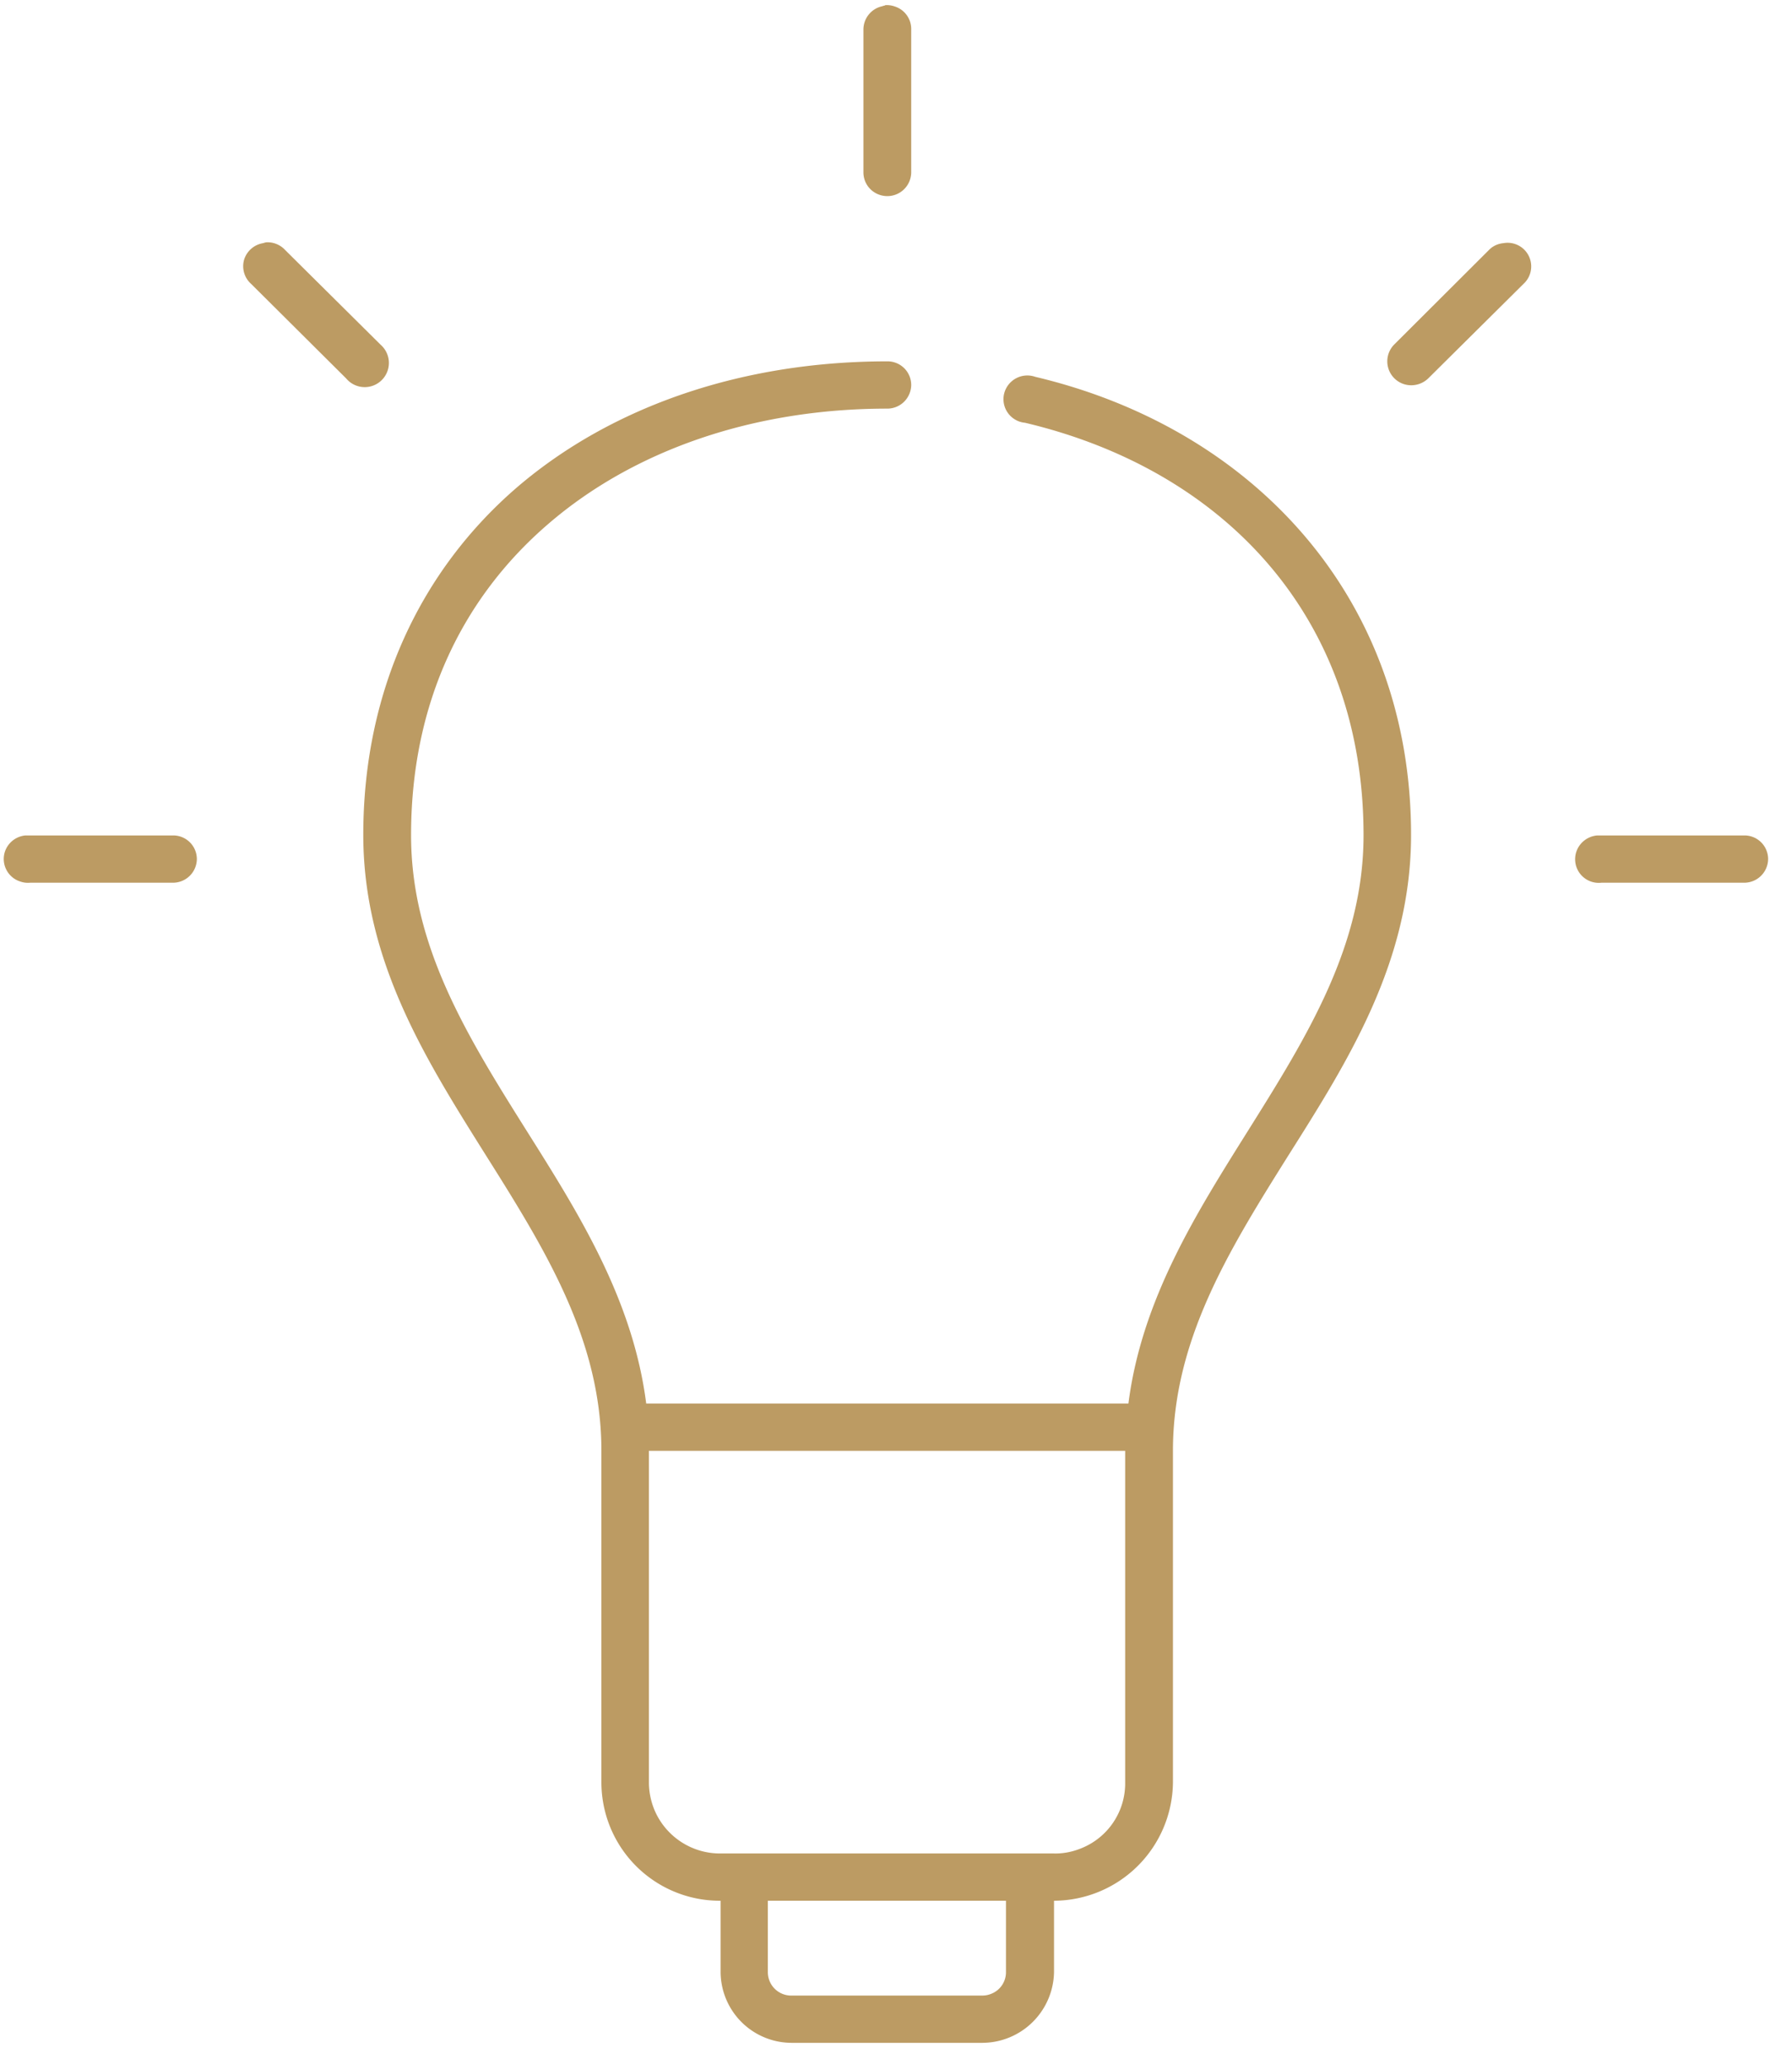 <svg viewBox="0 0 66 76" fill="none" xmlns="http://www.w3.org/2000/svg"><g clip-path="url(#a)"><path d="M32.6.2a.87.87 0 0 0-.11.03.88.88 0 0 0-.69.87v5.24a.87.87 0 0 0 .54.81.88.88 0 0 0 1.22-.81V1.1a.87.87 0 0 0-.6-.86.89.89 0 0 0-.36-.05ZM9.8 8.92a.87.87 0 0 0-.11.03.88.88 0 0 0-.7.61.87.87 0 0 0 .26.89l3.5 3.48a.89.89 0 0 0 1.31.06.89.89 0 0 0-.04-1.3L10.5 9.2a.88.88 0 0 0-.71-.28Zm45.57.03c-.2.02-.38.1-.52.24l-3.5 3.49a.88.88 0 0 0 .63 1.5.9.9 0 0 0 .62-.25l3.51-3.48a.87.87 0 0 0-.74-1.5ZM32.68 13.3c-5.29 0-10.11 1.62-13.63 4.63-3.51 3.02-5.67 7.44-5.67 12.8 0 4.66 2.33 8.31 4.52 11.8 2.2 3.49 4.25 6.8 4.25 10.87v12.2a4.36 4.36 0 0 0 4.39 4.36v2.62a2.62 2.62 0 0 0 2.63 2.61h7.01a2.65 2.65 0 0 0 2.64-2.61v-2.62a4.4 4.4 0 0 0 4.38-4.36v-12.2c0-4.07 2.06-7.38 4.25-10.87 2.2-3.48 4.52-7.14 4.52-11.8 0-8.8-5.89-14.98-13.84-16.86a.88.88 0 0 0-1.15.63.87.87 0 0 0 .42.95c.1.06.23.1.35.11 7.31 1.73 12.47 7.13 12.47 15.18 0 4.06-2.06 7.38-4.25 10.87-1.9 3.03-3.92 6.21-4.41 10.05H23.8c-.49-3.84-2.5-7.02-4.41-10.05-2.2-3.5-4.25-6.8-4.25-10.87 0-4.9 1.92-8.77 5.07-11.47 3.14-2.7 7.54-4.23 12.47-4.23a.88.88 0 0 0 .88-.87.87.87 0 0 0-.88-.87ZM.94 30.75a.88.88 0 0 0-.76.6.87.87 0 0 0 .58 1.1c.12.04.23.05.35.04h5.26a.88.88 0 0 0 .88-.87.87.87 0 0 0-.88-.87H.94Zm57.89 0a.89.89 0 0 0-.6.3.87.87 0 0 0 .75 1.44h5.26a.88.88 0 0 0 .88-.87.87.87 0 0 0-.88-.87h-5.41ZM23.9 53.4h17.54v12.2a2.57 2.57 0 0 1-1.62 2.43c-.32.13-.66.2-1.01.19H26.54a2.62 2.62 0 0 1-2.44-1.61c-.13-.32-.2-.66-.2-1V53.4Zm4.38 16.56h8.77v2.62a.85.85 0 0 1-.53.8.86.86 0 0 1-.34.07h-7.02a.86.86 0 0 1-.88-.87v-2.62Z" fill="#BC9B63"/></g><defs><clipPath id="a"><path fill="#fff" d="M.14.2h65v75h-65z"/></clipPath></defs></svg>
